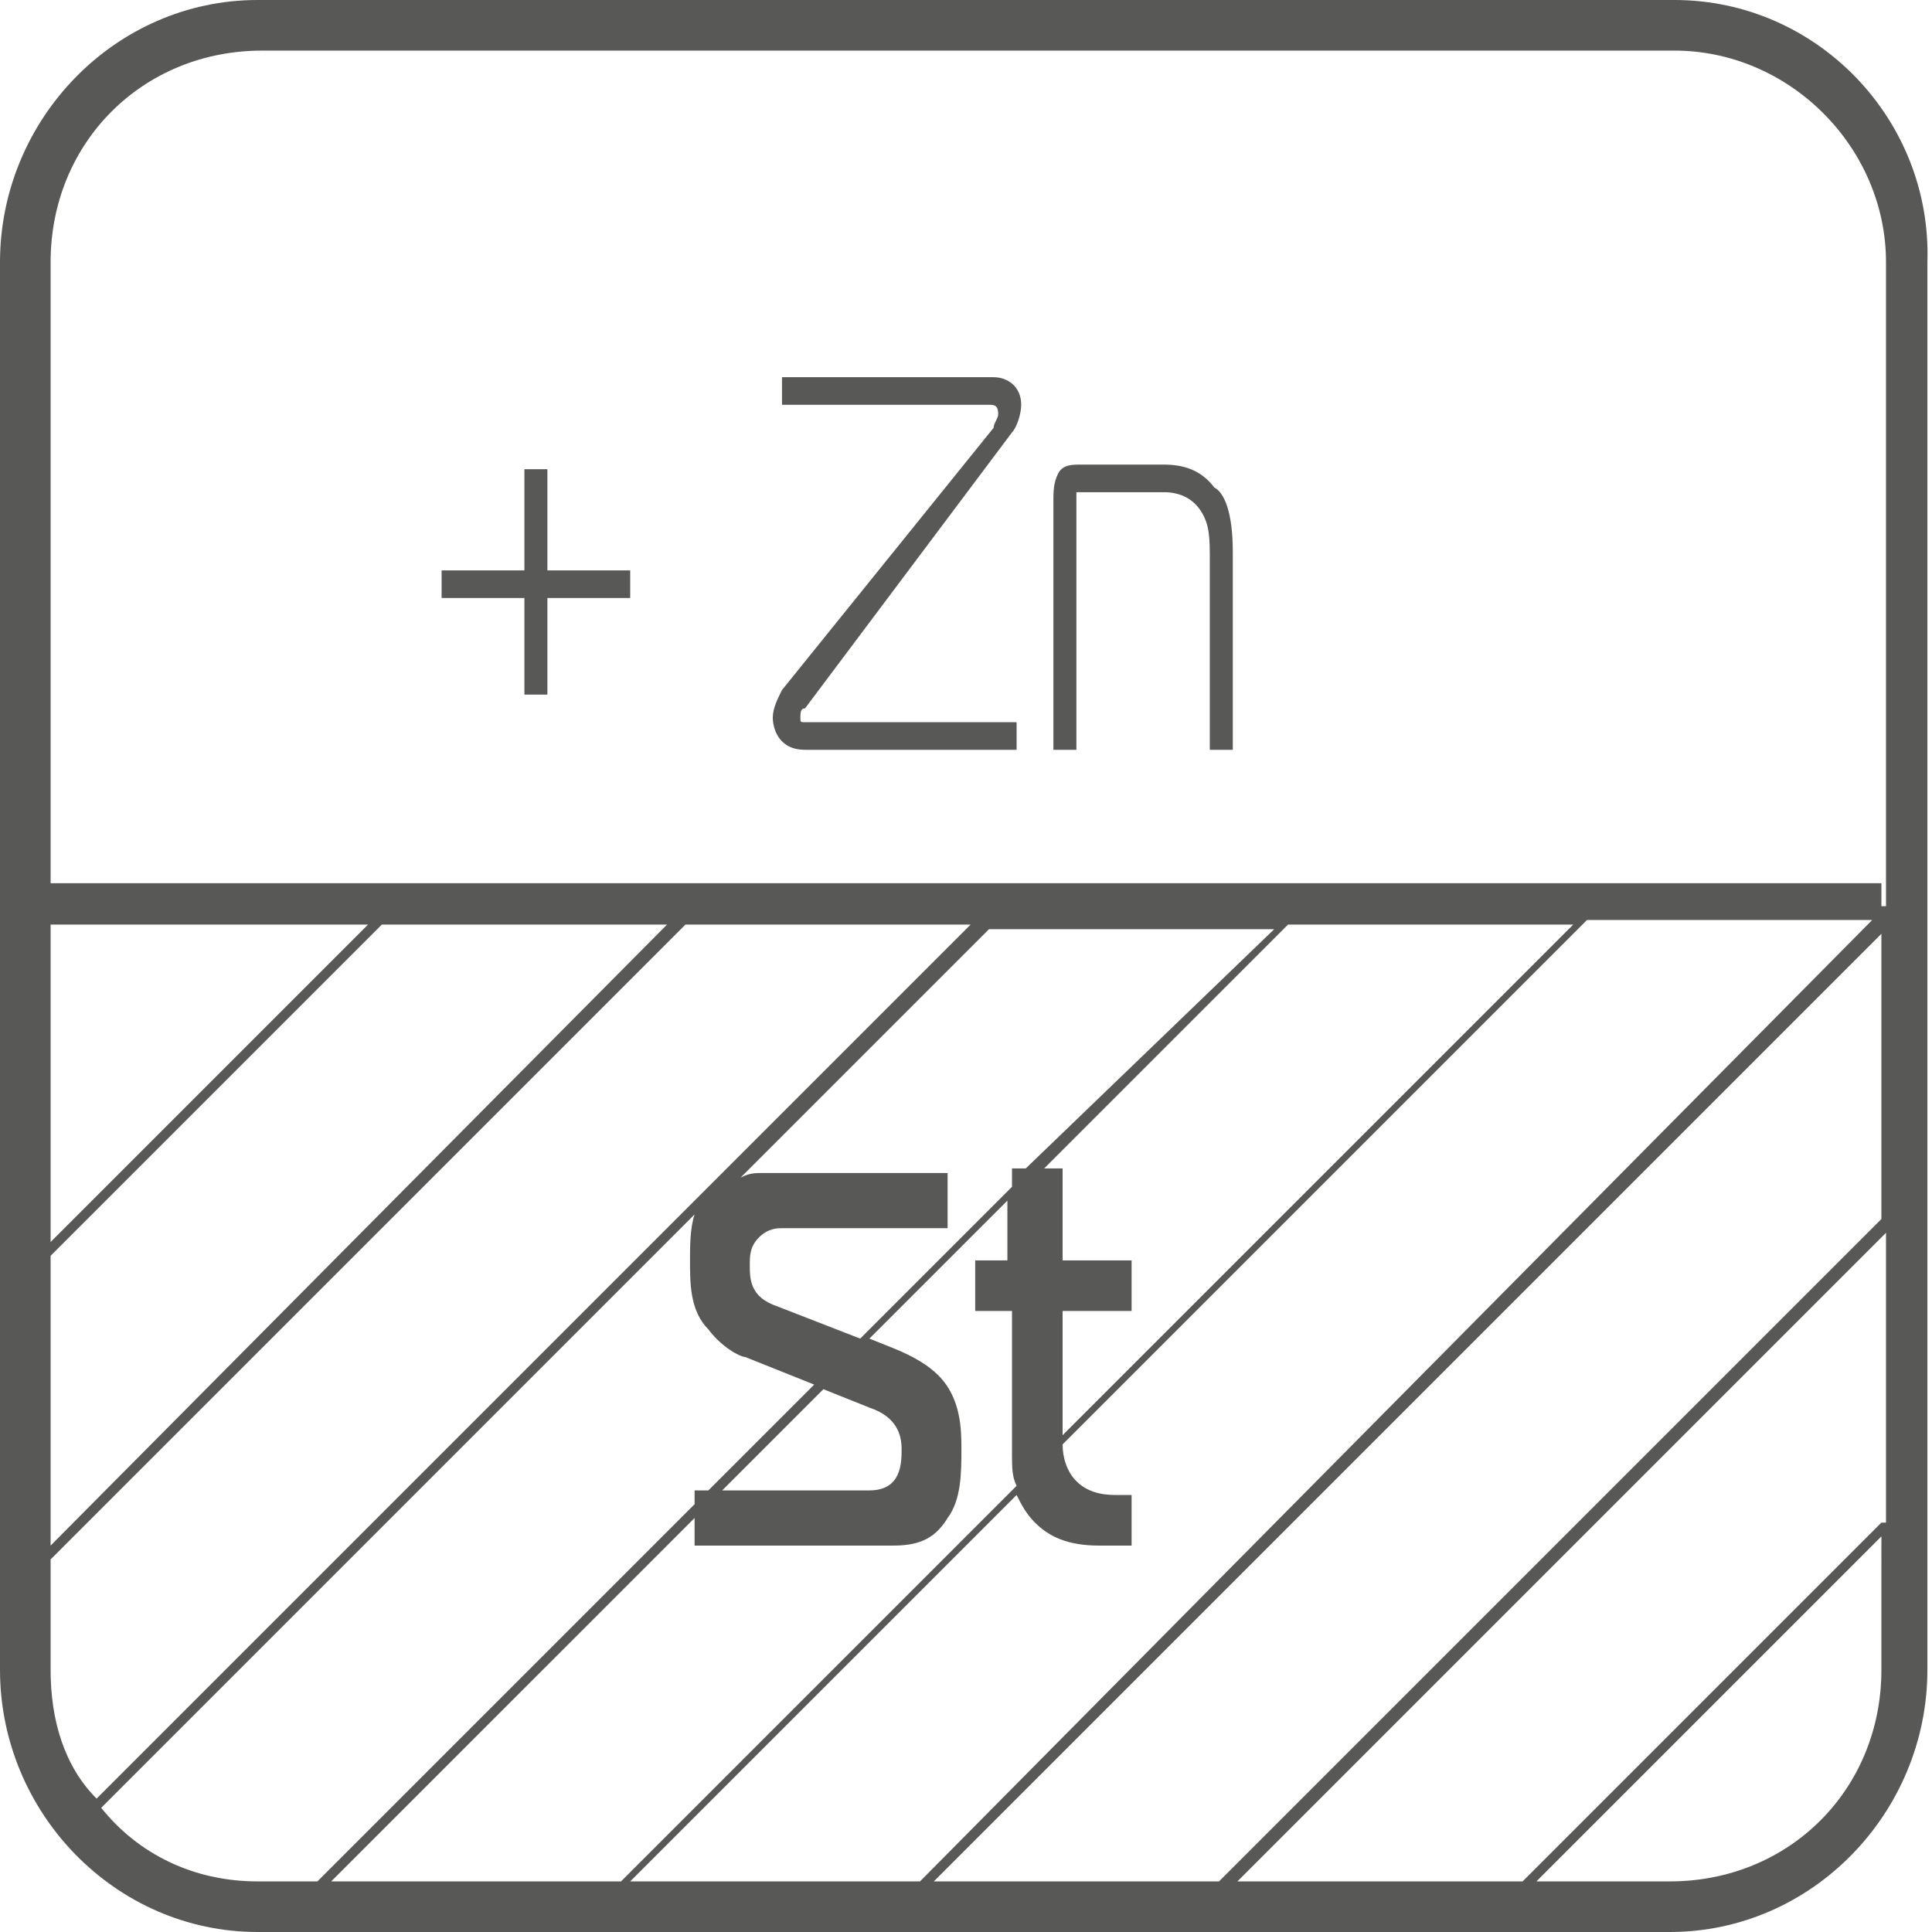 <?xml version="1.0" encoding="utf-8"?>
<!-- Generator: Adobe Illustrator 19.1.0, SVG Export Plug-In . SVG Version: 6.00 Build 0)  -->
<svg version="1.1" id="Layer_1" xmlns="http://www.w3.org/2000/svg" xmlns:xlink="http://www.w3.org/1999/xlink" x="0px" y="0px"
	 viewBox="0 0 42 42" style="enable-background:new 0 0 42 42;" xml:space="preserve">
<style type="text/css">
	.st0{fill:none;}
	.st1{fill:#585857;}
</style>
<g>
	<path class="st0" d="M16,25.5c0.2-0.1,0.4-0.1,0.5-0.1h4v1.2H17c-0.2,0-0.4,0-0.5,0.2c-0.2,0.2-0.2,0.5-0.2,0.6
		c0,0.4,0.1,0.7,0.6,0.9l1.8,0.7l3.3-3.3v-0.4h0.4l5.3-5.3h-6.2L16,25.5z"/>
	<path class="st0" d="M23.1,28.5V31c0,0.1,0,0.2,0,0.2l11.1-11.1H28l-5.3,5.3h0.4v2h1.5v1.1H23.1z"/>
	<path class="st0" d="M15.1,32.4h0.3l2.3-2.3l-1.5-0.6c-0.1,0-0.5-0.2-0.8-0.6C15,28.5,15,27.9,15,27.4c0-0.3,0-0.6,0.1-1L2.2,39.3
		c0.8,1,2.1,1.6,3.4,1.6h1.2l8.2-8.2V32.4z"/>
	<path class="st0" d="M22,31.6v-3.1h-0.7v-1.1H22v-1.3l-3,3l0.5,0.2c0.5,0.2,0.8,0.4,1,0.6c0.4,0.5,0.5,1.2,0.5,1.6
		c0,0.5-0.1,1.1-0.3,1.5c-0.3,0.5-0.8,0.6-1.2,0.6h-4.3V33l-7.9,7.9h6.2l8.6-8.6C22,32.1,22,31.9,22,31.6z"/>
	<path class="st0" d="M15.7,32.4h3.2c0.6,0,0.7-0.6,0.7-0.9c0-0.3-0.1-0.7-0.7-0.9l-1-0.4L15.7,32.4z"/>
	<path class="st0" d="M14.9,20.1L1.1,33.9v2.4c0,1.1,0.4,2.1,1,2.9l19-19H14.9z"/>
	<polygon class="st0" points="1.1,20.1 1.1,27 8,20.1 	"/>
	<polygon class="st0" points="8.3,20.1 1.1,27.3 1.1,33.6 14.5,20.1 	"/>
	<path class="st0" d="M36.4,1.1H5.6c-2.5,0-4.6,2.1-4.6,4.6v13.4h39.9V20l0,0v-0.3v-14C40.9,3.2,38.9,1.1,36.4,1.1z M13.7,13h-1.8
		v2.2h-0.5V13H9.6v-0.6h1.8v-2.2h0.5v2.2h1.8V13z M17.4,15.7h4.6v0.6h-4.6c-0.6,0-0.7-0.4-0.7-0.7c0-0.2,0.1-0.5,0.2-0.6l4.5-5.9
		c0-0.1,0.1-0.2,0.1-0.3c0-0.2-0.1-0.2-0.2-0.2H17V8.1h4.6c0.3,0,0.6,0.2,0.6,0.6c0,0.3-0.1,0.5-0.2,0.6l-4.5,6
		c0,0.1-0.1,0.2-0.1,0.2C17.3,15.7,17.4,15.7,17.4,15.7z M26.9,16.3h-0.5v-4.1c0-0.5,0-0.8-0.2-1.1c-0.2-0.3-0.5-0.4-0.8-0.4h-1.8
		c0,0-0.1,0-0.1,0c0,0,0,0.1,0,0.2v5.4h-0.5v-5.4c0-0.2,0-0.4,0.1-0.6c0.1-0.2,0.4-0.2,0.5-0.2h1.8c0.5,0,0.9,0.1,1.2,0.5
		c0.2,0.2,0.4,0.6,0.4,1.4V16.3z"/>
	<path class="st0" d="M34.5,20.1L23.1,31.5c0,0.3,0.1,0.6,0.3,0.8c0.3,0.3,0.7,0.3,0.9,0.3h0.3v1.1h-0.7c-0.7,0-1.1-0.1-1.4-0.5
		c-0.2-0.2-0.3-0.3-0.4-0.6l-8.4,8.4H20l20.8-20.8H34.5z"/>
	<polygon class="st0" points="26.5,40.9 40.9,26.5 40.9,20.3 20.3,40.9 	"/>
	<polygon class="st0" points="33.1,40.9 40.9,33.1 40.9,26.9 26.9,40.9 	"/>
	<path class="st0" d="M36.4,40.9c2.5,0,4.6-2.1,4.6-4.6v-2.9l-7.5,7.5H36.4z"/>
	<path class="st1" d="M36.4,0H5.6C2.5,0,0,2.6,0,5.7v30.6C0,39.4,2.5,42,5.6,42h30.7c3.1,0,5.6-2.6,5.6-5.7V5.7
		C42,2.6,39.5,0,36.4,0z M1.1,20.1H8L1.1,27V20.1z M1.1,27.3l7.2-7.2h6.2L1.1,33.6V27.3z M1.1,36.3v-2.4l13.8-13.8h6.2l-19,19
		C1.4,38.4,1.1,37.4,1.1,36.3z M23.1,27.4v-2h-0.4l5.3-5.3h6.2L23.1,31.2c0-0.1,0-0.2,0-0.2v-2.5h1.5v-1.1H23.1z M22.3,25.4H22v0.4
		l-3.3,3.3l-1.8-0.7c-0.6-0.2-0.6-0.6-0.6-0.9c0-0.2,0-0.4,0.2-0.6c0.2-0.2,0.4-0.2,0.5-0.2h3.6v-1.2h-4c-0.2,0-0.3,0-0.5,0.1
		l5.4-5.4h6.2L22.3,25.4z M18.9,30.6c0.6,0.2,0.7,0.6,0.7,0.9c0,0.3,0,0.9-0.7,0.9h-3.2l2.2-2.2L18.9,30.6z M5.6,40.9
		c-1.4,0-2.6-0.6-3.4-1.6l12.9-12.9c-0.1,0.3-0.1,0.7-0.1,1c0,0.5,0,1.1,0.4,1.5c0.3,0.4,0.7,0.6,0.8,0.6l1.5,0.6l-2.3,2.3h-0.3v0.3
		l-8.2,8.2H5.6z M7.2,40.9l7.9-7.9v0.6h4.3c0.5,0,0.9-0.1,1.2-0.6c0.3-0.4,0.3-1,0.3-1.5c0-0.4,0-1.1-0.5-1.6
		c-0.2-0.2-0.5-0.4-1-0.6l-0.5-0.2l3-3v1.3h-0.7v1.1H22v3.1c0,0.3,0,0.5,0.1,0.7l-8.6,8.6H7.2z M13.7,40.9l8.4-8.4
		c0.1,0.2,0.2,0.4,0.4,0.6c0.3,0.3,0.7,0.5,1.4,0.5h0.7v-1.1h-0.3c-0.2,0-0.6,0-0.9-0.3c-0.2-0.2-0.3-0.5-0.3-0.8l11.4-11.4h6.2
		L20,40.9H13.7z M40.9,36.3c0,2.6-2,4.6-4.6,4.6h-2.9l7.5-7.5V36.3z M40.9,33.1l-7.8,7.8h-6.2l14.1-14.1V33.1z M40.9,26.5L26.5,40.9
		h-6.2l20.6-20.6V26.5z M40.9,19.7V20l0,0v-0.8H1.1V5.7c0-2.6,2-4.6,4.6-4.6h30.7c2.5,0,4.6,2.1,4.6,4.6V19.7z"/>
	<polygon class="st1" points="11.9,10.2 11.4,10.2 11.4,12.4 9.6,12.4 9.6,13 11.4,13 11.4,15.1 11.9,15.1 11.9,13 13.7,13 
		13.7,12.4 11.9,12.4 	"/>
	<path class="st1" d="M22,9.4c0.1-0.1,0.2-0.4,0.2-0.6c0-0.4-0.3-0.6-0.6-0.6H17v0.6h4.5c0.1,0,0.2,0,0.2,0.2c0,0.1-0.1,0.2-0.1,0.3
		L17,15c-0.1,0.2-0.2,0.4-0.2,0.6c0,0.2,0.1,0.7,0.7,0.7h4.6v-0.6h-4.6c-0.1,0-0.1,0-0.1-0.1c0-0.1,0-0.2,0.1-0.2L22,9.4z"/>
	<path class="st1" d="M25.3,10.1h-1.8c-0.2,0-0.4,0-0.5,0.2c-0.1,0.2-0.1,0.4-0.1,0.6v5.4h0.5v-5.4c0,0,0-0.1,0-0.2c0,0,0.1,0,0.1,0
		h1.8c0.3,0,0.6,0.1,0.8,0.4c0.2,0.3,0.2,0.6,0.2,1.1v4.1h0.5V12c0-0.9-0.2-1.3-0.4-1.4C26.1,10.2,25.7,10.1,25.3,10.1z"/>
</g>
</svg>
